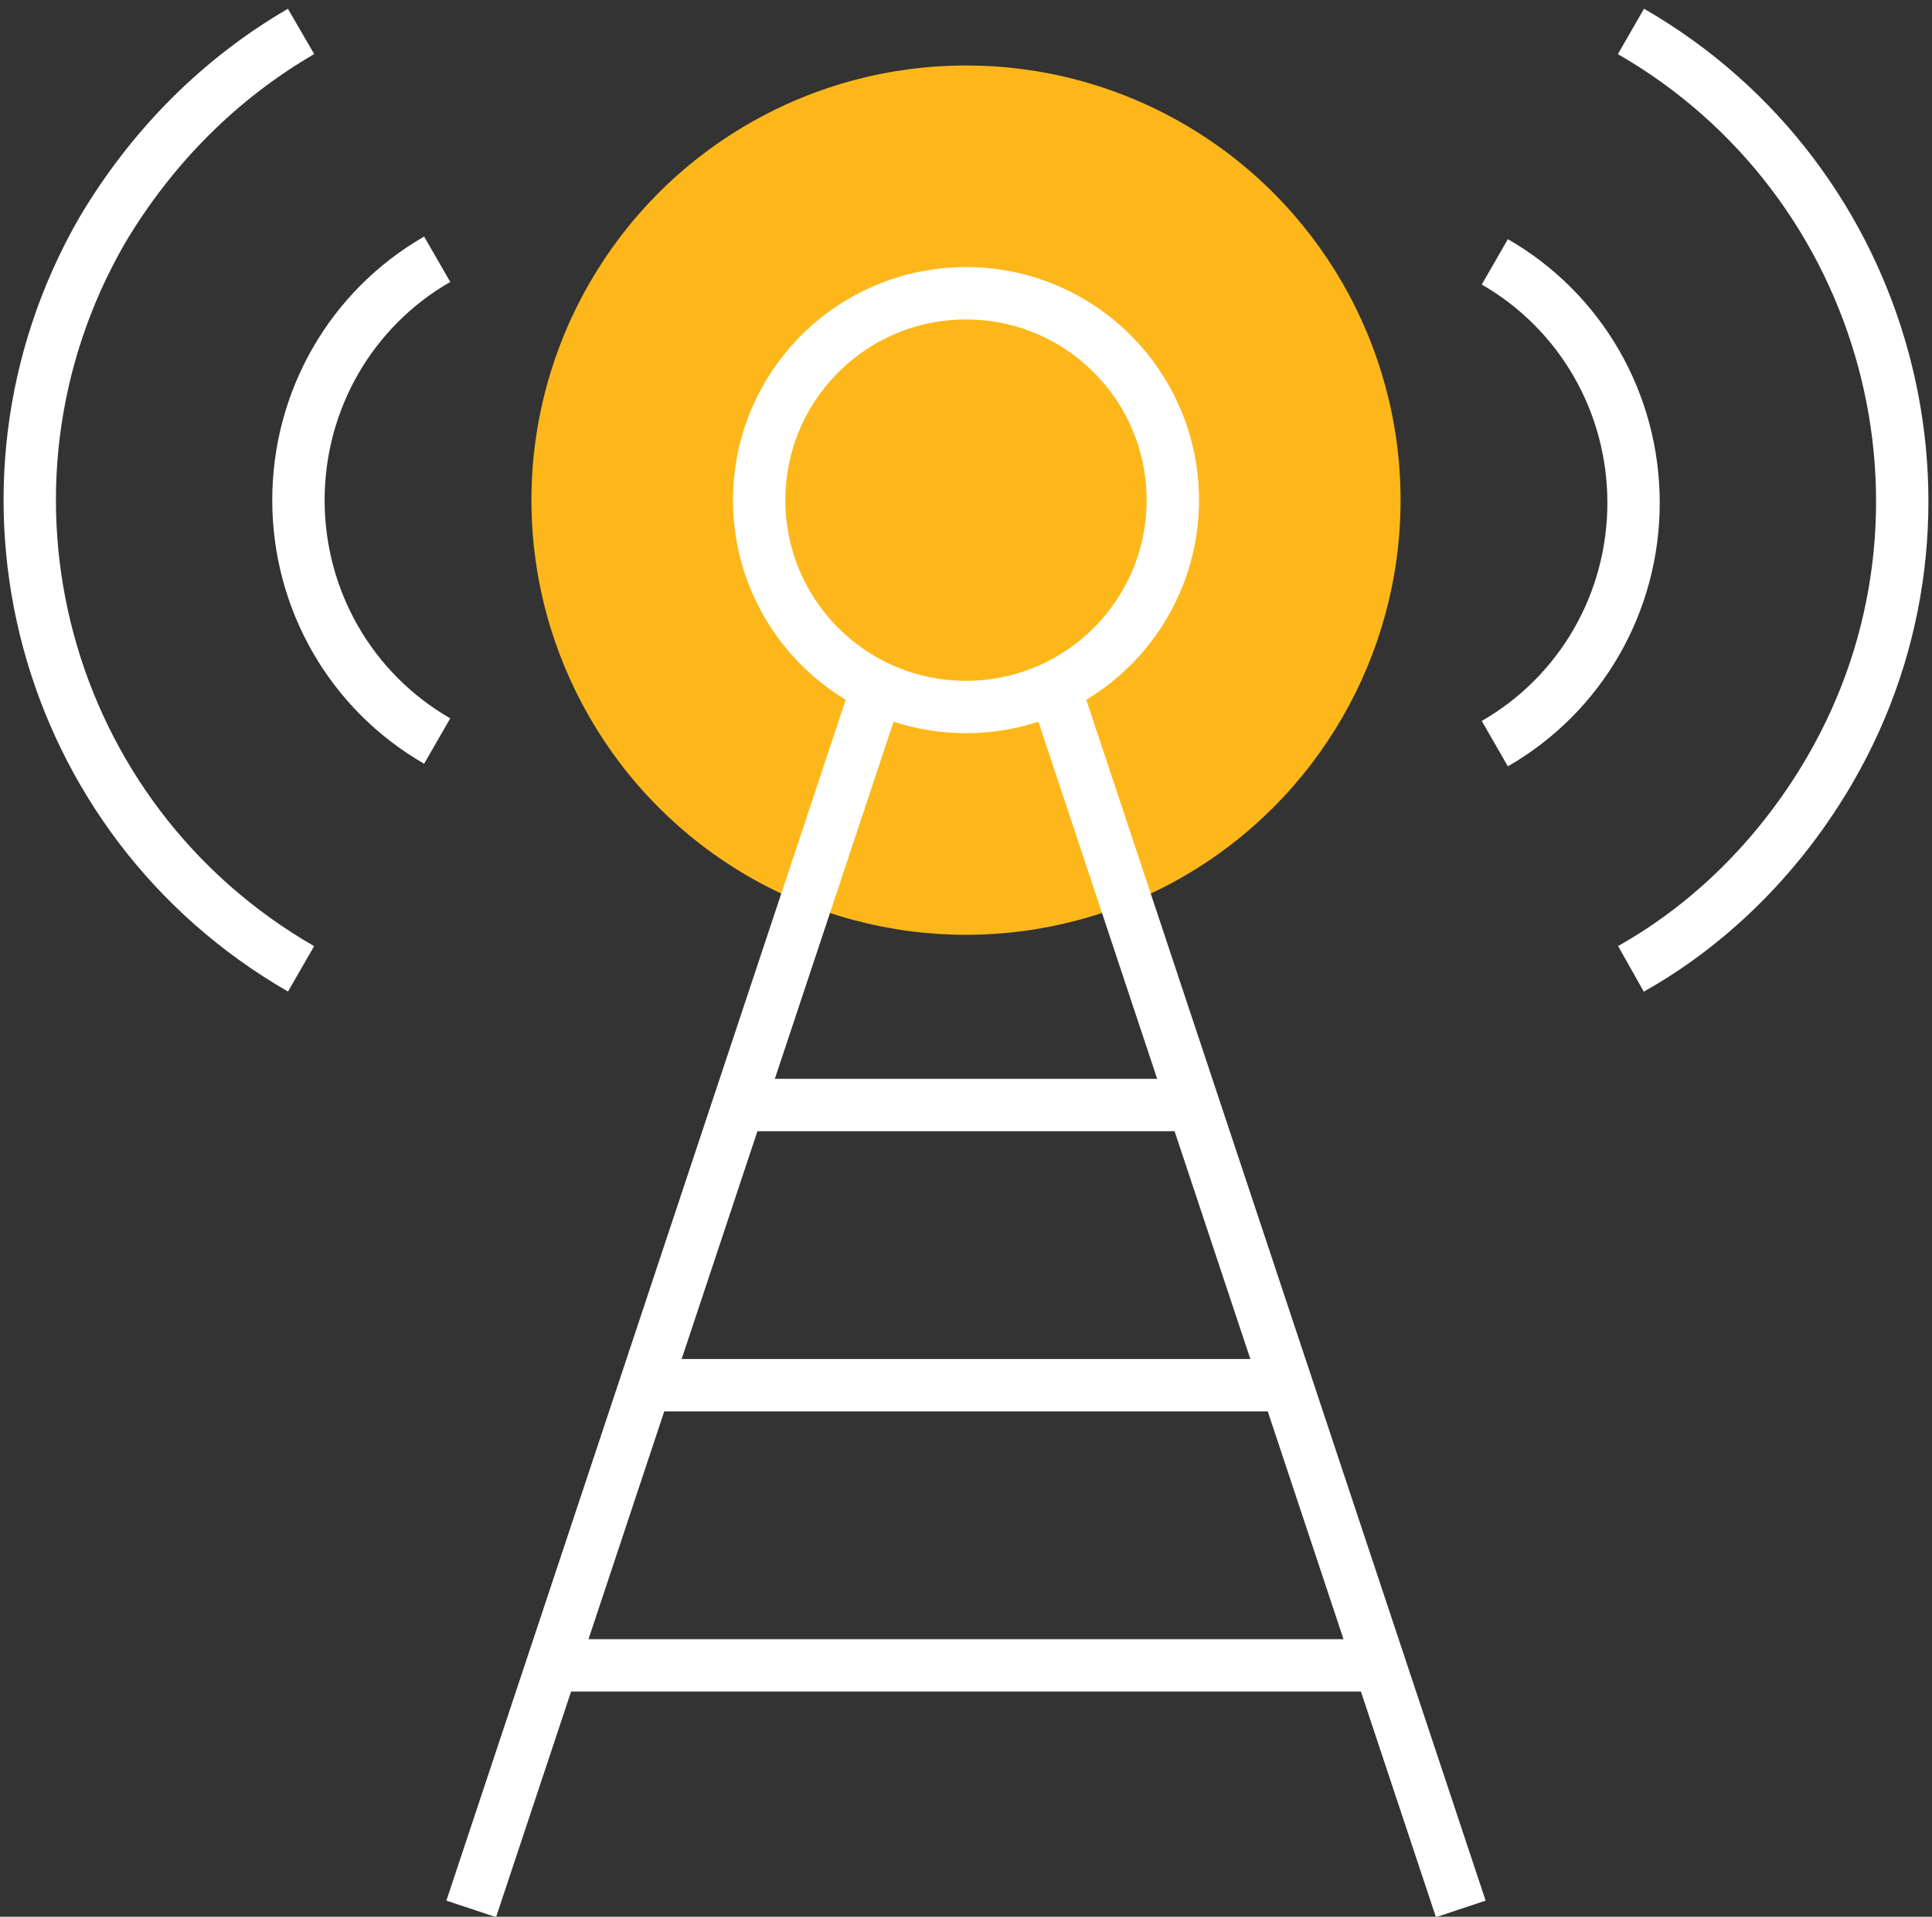 <?xml version="1.0" encoding="UTF-8"?> <!-- Generator: Adobe Illustrator 24.1.2, SVG Export Plug-In . SVG Version: 6.00 Build 0) --> <svg xmlns="http://www.w3.org/2000/svg" xmlns:xlink="http://www.w3.org/1999/xlink" version="1.1" id="Layer_1" x="0px" y="0px" viewBox="0 0 73.8 73.2" style="enable-background:new 0 0 73.8 73.2;" xml:space="preserve"><rect x="0" y="0" width="73.8" height="73.2" fill="#333333" stroke="none"/> <style type="text/css"> .st0{fill:#FDB71A;} .st1{fill:none;stroke:#FFFFFF;stroke-width:2;stroke-miterlimit:10;} </style> <g id="Layer_2_1_"> <g id="Layer_1-2"> <circle class="st0" cx="36.9" cy="19.1" r="16.6"></circle> <path class="st1" d="M16.7,28.3c-3.3-1.9-5.3-5.4-5.3-9.2c0-3.8,2-7.3,5.3-9.2"></path> <path class="st1" d="M11.5,37C1.6,31.3-1.8,18.7,3.9,8.8C5.8,5.6,8.4,3,11.5,1.2"></path> <line class="st1" x1="18" y1="72.9" x2="33.5" y2="26.3"></line> <line class="st1" x1="55.8" y1="72.9" x2="40.3" y2="26.3"></line> <line class="st1" x1="28.2" y1="42.2" x2="45.6" y2="42.2"></line> <line class="st1" x1="24.7" y1="52.9" x2="49.1" y2="52.9"></line> <line class="st1" x1="21.1" y1="63.6" x2="52.7" y2="63.6"></line> <circle class="st1" cx="36.9" cy="19.1" r="7.9"></circle> <path class="st1" d="M57.1,10c3.3,1.9,5.3,5.4,5.3,9.2c0,3.8-2,7.3-5.3,9.2"></path> <path class="st1" d="M62.3,1.2c9.9,5.7,13.3,18.4,7.6,28.2c-1.8,3.1-4.4,5.8-7.6,7.6"></path> </g> </g> </svg> 